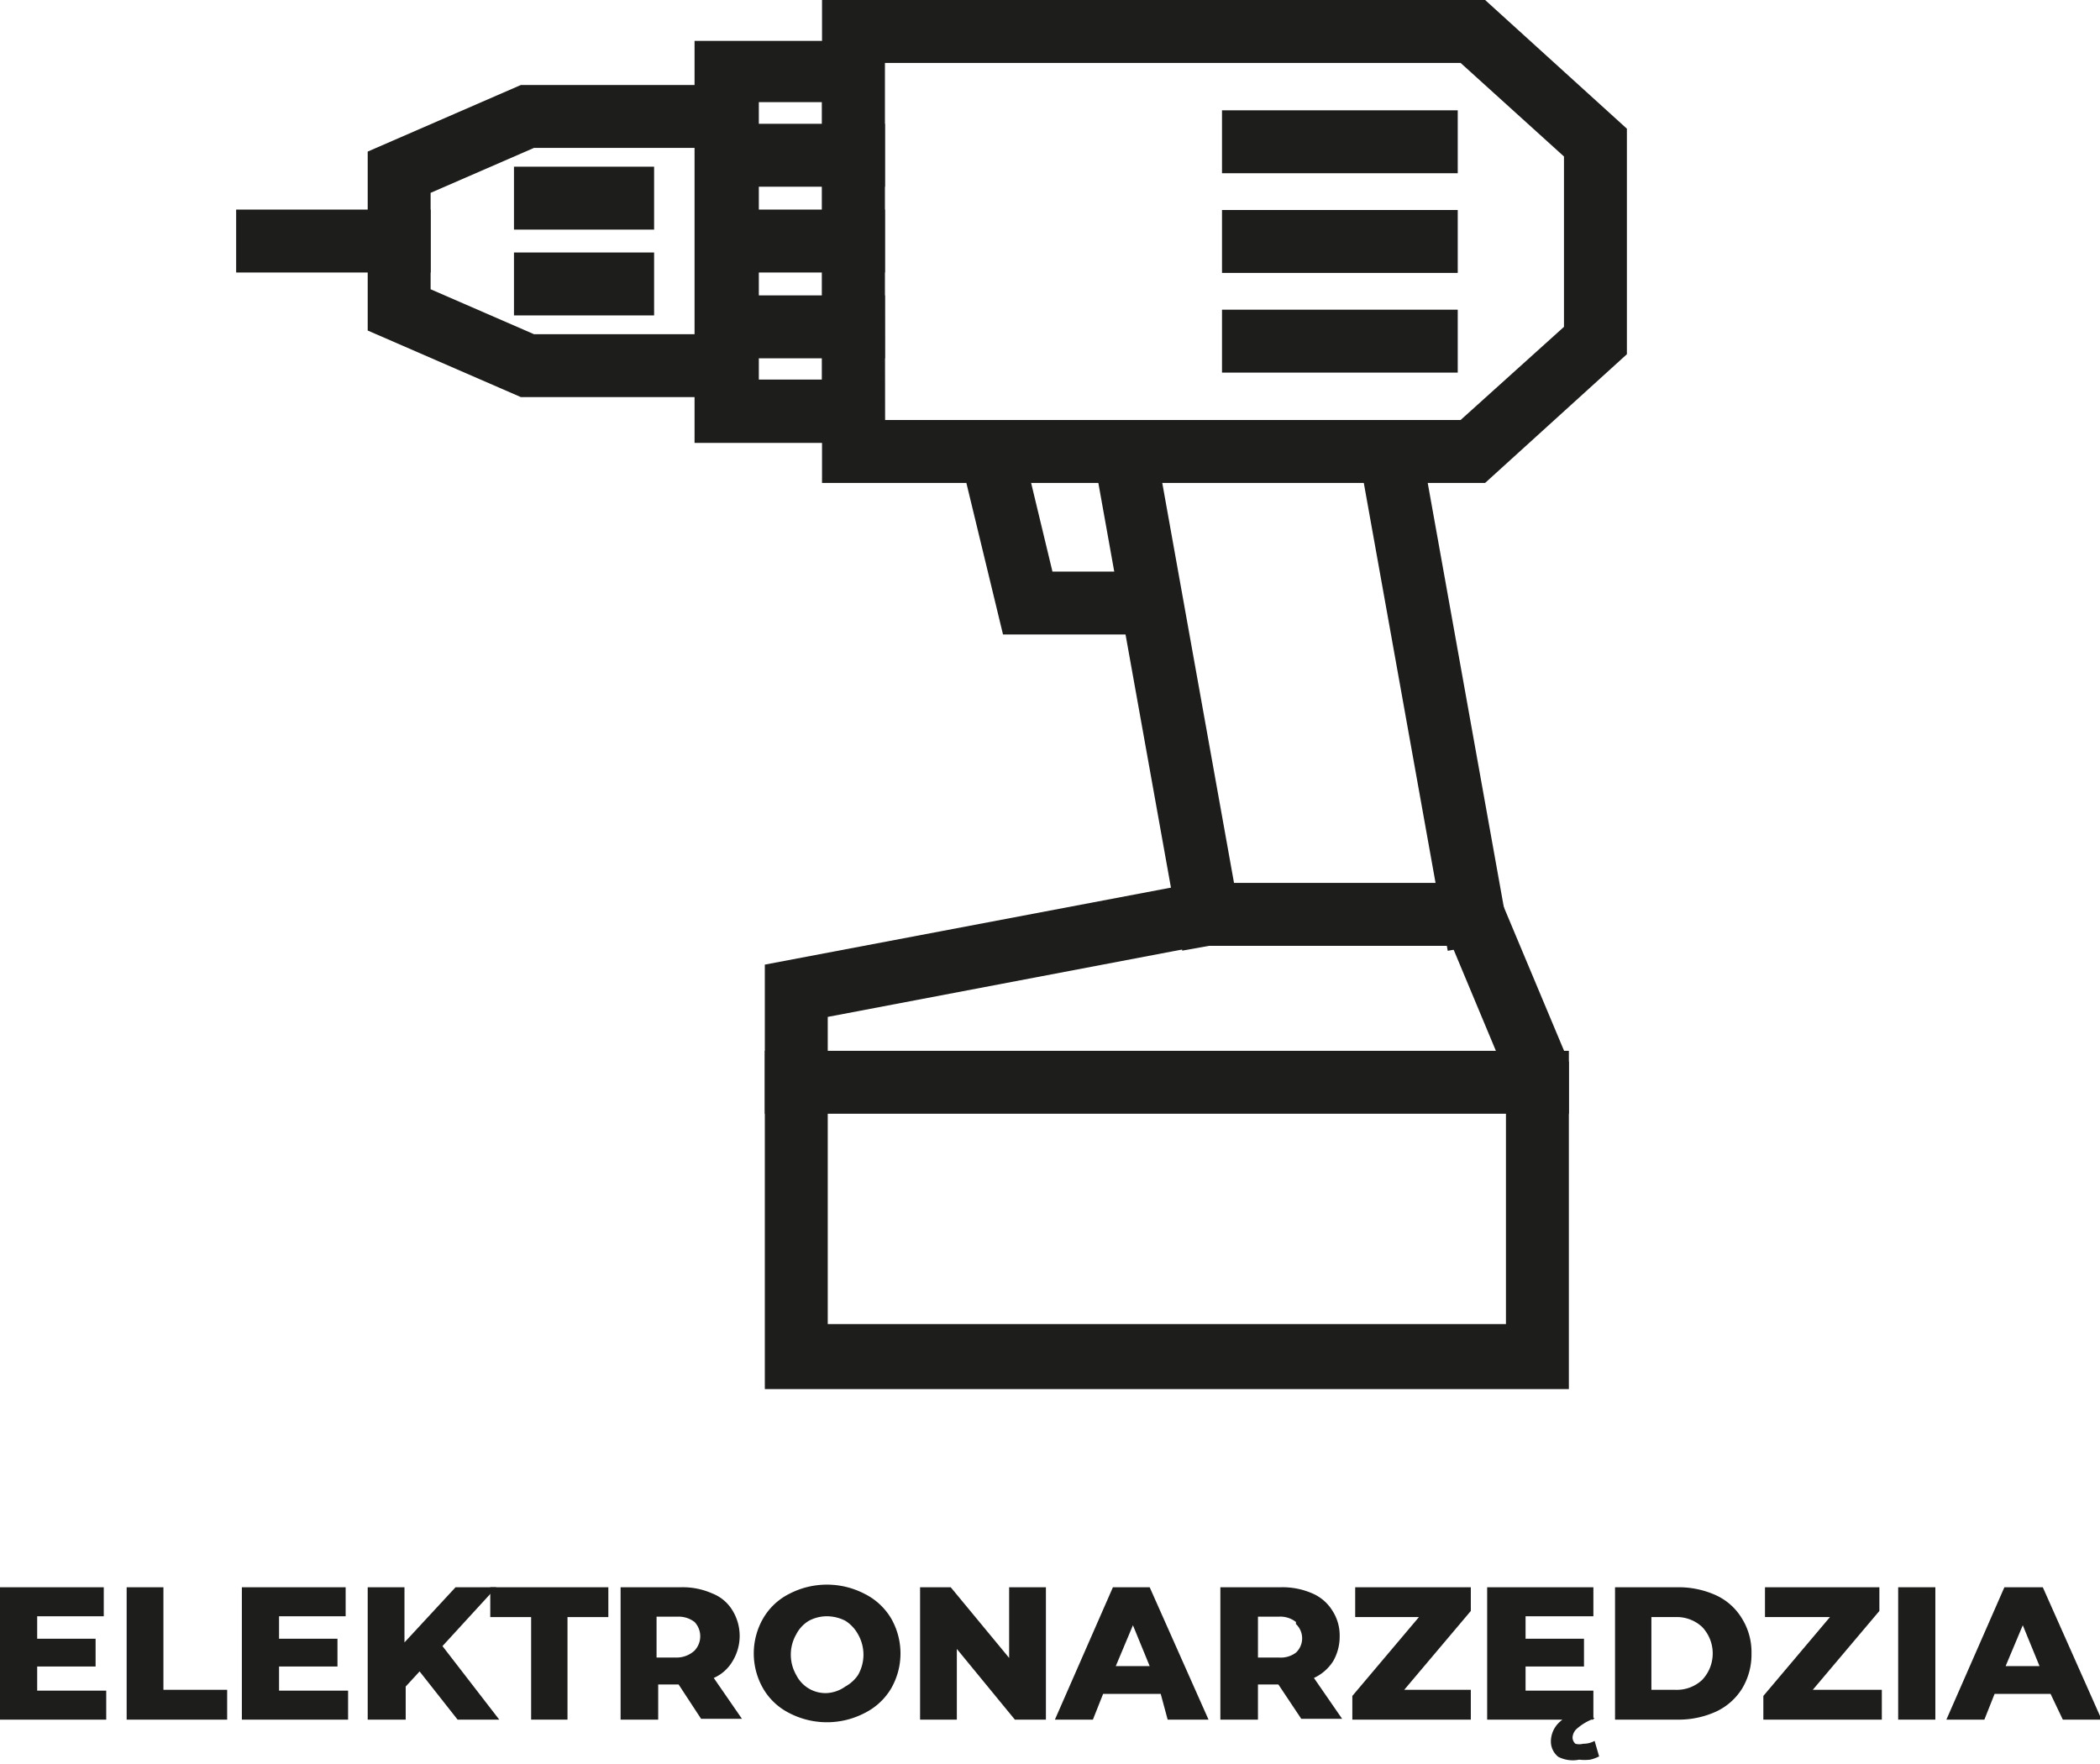 <svg xmlns="http://www.w3.org/2000/svg" viewBox="0 0 51.4 43.18"><defs><style>.cls-1{fill:#1d1d1b;}</style></defs><g id="Warstwa_2" data-name="Warstwa 2"><g id="Layer_1" data-name="Layer 1"><path class="cls-1" d="M2.6,41.38v.71H0V38.85H2.54v.71H.91v.55H2.34v.68H.91v.59Z"/><path class="cls-1" d="M3.1,38.85H4v2.51H5.56v.73H3.1Z"/><path class="cls-1" d="M8.52,41.38v.71H5.92V38.85H8.46v.71H6.83v.55H8.26v.68H6.83v.59Z"/><path class="cls-1" d="M10.27,40.91l-.34.37v.81H9V38.85h.9V40.2l1.25-1.35h1l-1.32,1.44,1.39,1.8H11.2Z"/><path class="cls-1" d="M13,39.58H12v-.73h2.89v.73h-1v2.51H13Z"/><path class="cls-1" d="M16.61,41.23h-.5v.86h-.92V38.85h1.48a1.78,1.78,0,0,1,.76.15,1,1,0,0,1,.5.42,1.19,1.19,0,0,1,0,1.24,1,1,0,0,1-.46.41l.69,1h-1ZM17,39.7a.64.64,0,0,0-.42-.13h-.51v1h.51A.64.64,0,0,0,17,40.4a.51.51,0,0,0,0-.7Z"/><path class="cls-1" d="M19.32,41.93a1.54,1.54,0,0,1-.64-.6,1.72,1.72,0,0,1,0-1.72,1.54,1.54,0,0,1,.64-.6,2,2,0,0,1,1.84,0,1.57,1.57,0,0,1,.65.6,1.72,1.72,0,0,1,0,1.72,1.57,1.57,0,0,1-.65.6,2,2,0,0,1-1.84,0Zm1.37-.65A.9.9,0,0,0,21,41a1,1,0,0,0,0-1,.9.9,0,0,0-.31-.33,1,1,0,0,0-.45-.11.93.93,0,0,0-.44.11.82.82,0,0,0-.31.33,1,1,0,0,0,0,1,.8.8,0,0,0,.75.44A.86.86,0,0,0,20.69,41.28Z"/><path class="cls-1" d="M25.6,38.85v3.24h-.76l-1.42-1.73v1.73h-.9V38.85h.75l1.43,1.73V38.85Z"/><path class="cls-1" d="M28.41,41.46H27l-.25.63h-.93l1.42-3.24h.9l1.44,3.24h-1Zm-.27-.68-.41-1-.42,1Z"/><path class="cls-1" d="M31.29,41.23h-.5v.86h-.92V38.85h1.48a1.82,1.82,0,0,1,.77.15,1.07,1.07,0,0,1,.49.42,1.11,1.11,0,0,1,.18.63,1.2,1.2,0,0,1-.16.61,1.11,1.11,0,0,1-.47.41l.69,1h-1Zm.43-1.53a.62.62,0,0,0-.42-.13h-.51v1h.51a.62.62,0,0,0,.42-.12.48.48,0,0,0,0-.7Z"/><path class="cls-1" d="M36,41.36v.73h-2.9v-.58l1.63-1.93H33.17v-.73H36v.58l-1.63,1.93Z"/><path class="cls-1" d="M39,41.38v.71h-2.6V38.85H39v.71H37.34v.55h1.43v.68H37.34v.59ZM38.14,43a.48.48,0,0,1-.18-.39.65.65,0,0,1,.19-.44,1.38,1.38,0,0,1,.55-.32l.33.21a1.29,1.29,0,0,0-.42.24.31.31,0,0,0-.12.23.21.21,0,0,0,.07.15.36.36,0,0,0,.19,0,.55.55,0,0,0,.28-.07l.11.38a.93.93,0,0,1-.22.08,1.24,1.24,0,0,1-.27,0A.78.78,0,0,1,38.14,43Z"/><path class="cls-1" d="M39.53,38.85h1.53a2.21,2.21,0,0,1,.95.2,1.45,1.45,0,0,1,.63.57,1.56,1.56,0,0,1,.23.85,1.62,1.62,0,0,1-.23.86,1.49,1.49,0,0,1-.63.56,2.21,2.21,0,0,1-.95.2H39.53ZM41,41.36a.91.91,0,0,0,.66-.24.94.94,0,0,0,0-1.3.91.91,0,0,0-.66-.24h-.58v1.78Z"/><path class="cls-1" d="M46.06,41.36v.73h-2.9v-.58l1.63-1.93H43.2v-.73H46v.58l-1.63,1.93Z"/><path class="cls-1" d="M46.46,38.85h.91v3.24h-.91Z"/><path class="cls-1" d="M50.19,41.46H48.82l-.25.63h-.93l1.42-3.24H50l1.44,3.24h-.95Zm-.27-.68-.41-1-.42,1Z"/><path class="cls-1" d="M38.4,34H18.72V23.61l10.55-2h7.29L38.4,26ZM20.26,32.41h16.6v-6.1l-1.32-3.16H29.41l-9.15,1.74Z"/><rect class="cls-1" x="18.72" y="25.72" width="19.68" height="1.54"/><rect class="cls-1" x="34.28" y="10.36" width="1.54" height="12.88" transform="translate(-2.41 6.45) rotate(-10.17)"/><rect class="cls-1" x="27.79" y="10.36" width="1.54" height="12.88" transform="translate(-2.52 5.3) rotate(-10.17)"/><polygon class="cls-1" points="28.63 15.53 24.55 15.53 23.37 10.65 24.87 10.29 25.76 13.99 28.63 13.99 28.63 15.53"/><path class="cls-1" d="M36.35,11.82H20.12V0H36.35l3.47,3.15V8.67ZM21.66,10.28H35.75L38.28,8V3.83L35.75,1.54H21.66ZM39.05,8.33Z"/><rect class="cls-1" x="29.91" y="2.7" width="5.77" height="1.54"/><rect class="cls-1" x="29.91" y="5.14" width="5.77" height="1.54"/><rect class="cls-1" x="29.91" y="7.58" width="5.77" height="1.54"/><path class="cls-1" d="M21.66,10.84H17V1h4.63ZM18.57,9.29h1.55V2.5H18.57Z"/><path class="cls-1" d="M18.57,9.72H12.75L9,8.09V3.71l3.75-1.63h5.82Zm-5.5-1.54h4V3.62h-4l-2.53,1.1V7.08Z"/><rect class="cls-1" x="17.03" y="3.03" width="4.63" height="1.54"/><rect class="cls-1" x="17.03" y="5.13" width="4.63" height="1.54"/><rect class="cls-1" x="17.03" y="7.23" width="4.63" height="1.54"/><rect class="cls-1" x="12.58" y="4.08" width="3.43" height="1.54"/><rect class="cls-1" x="12.58" y="6.18" width="3.43" height="1.54"/><rect class="cls-1" x="5.78" y="5.13" width="4.76" height="1.54"/></g></g></svg>